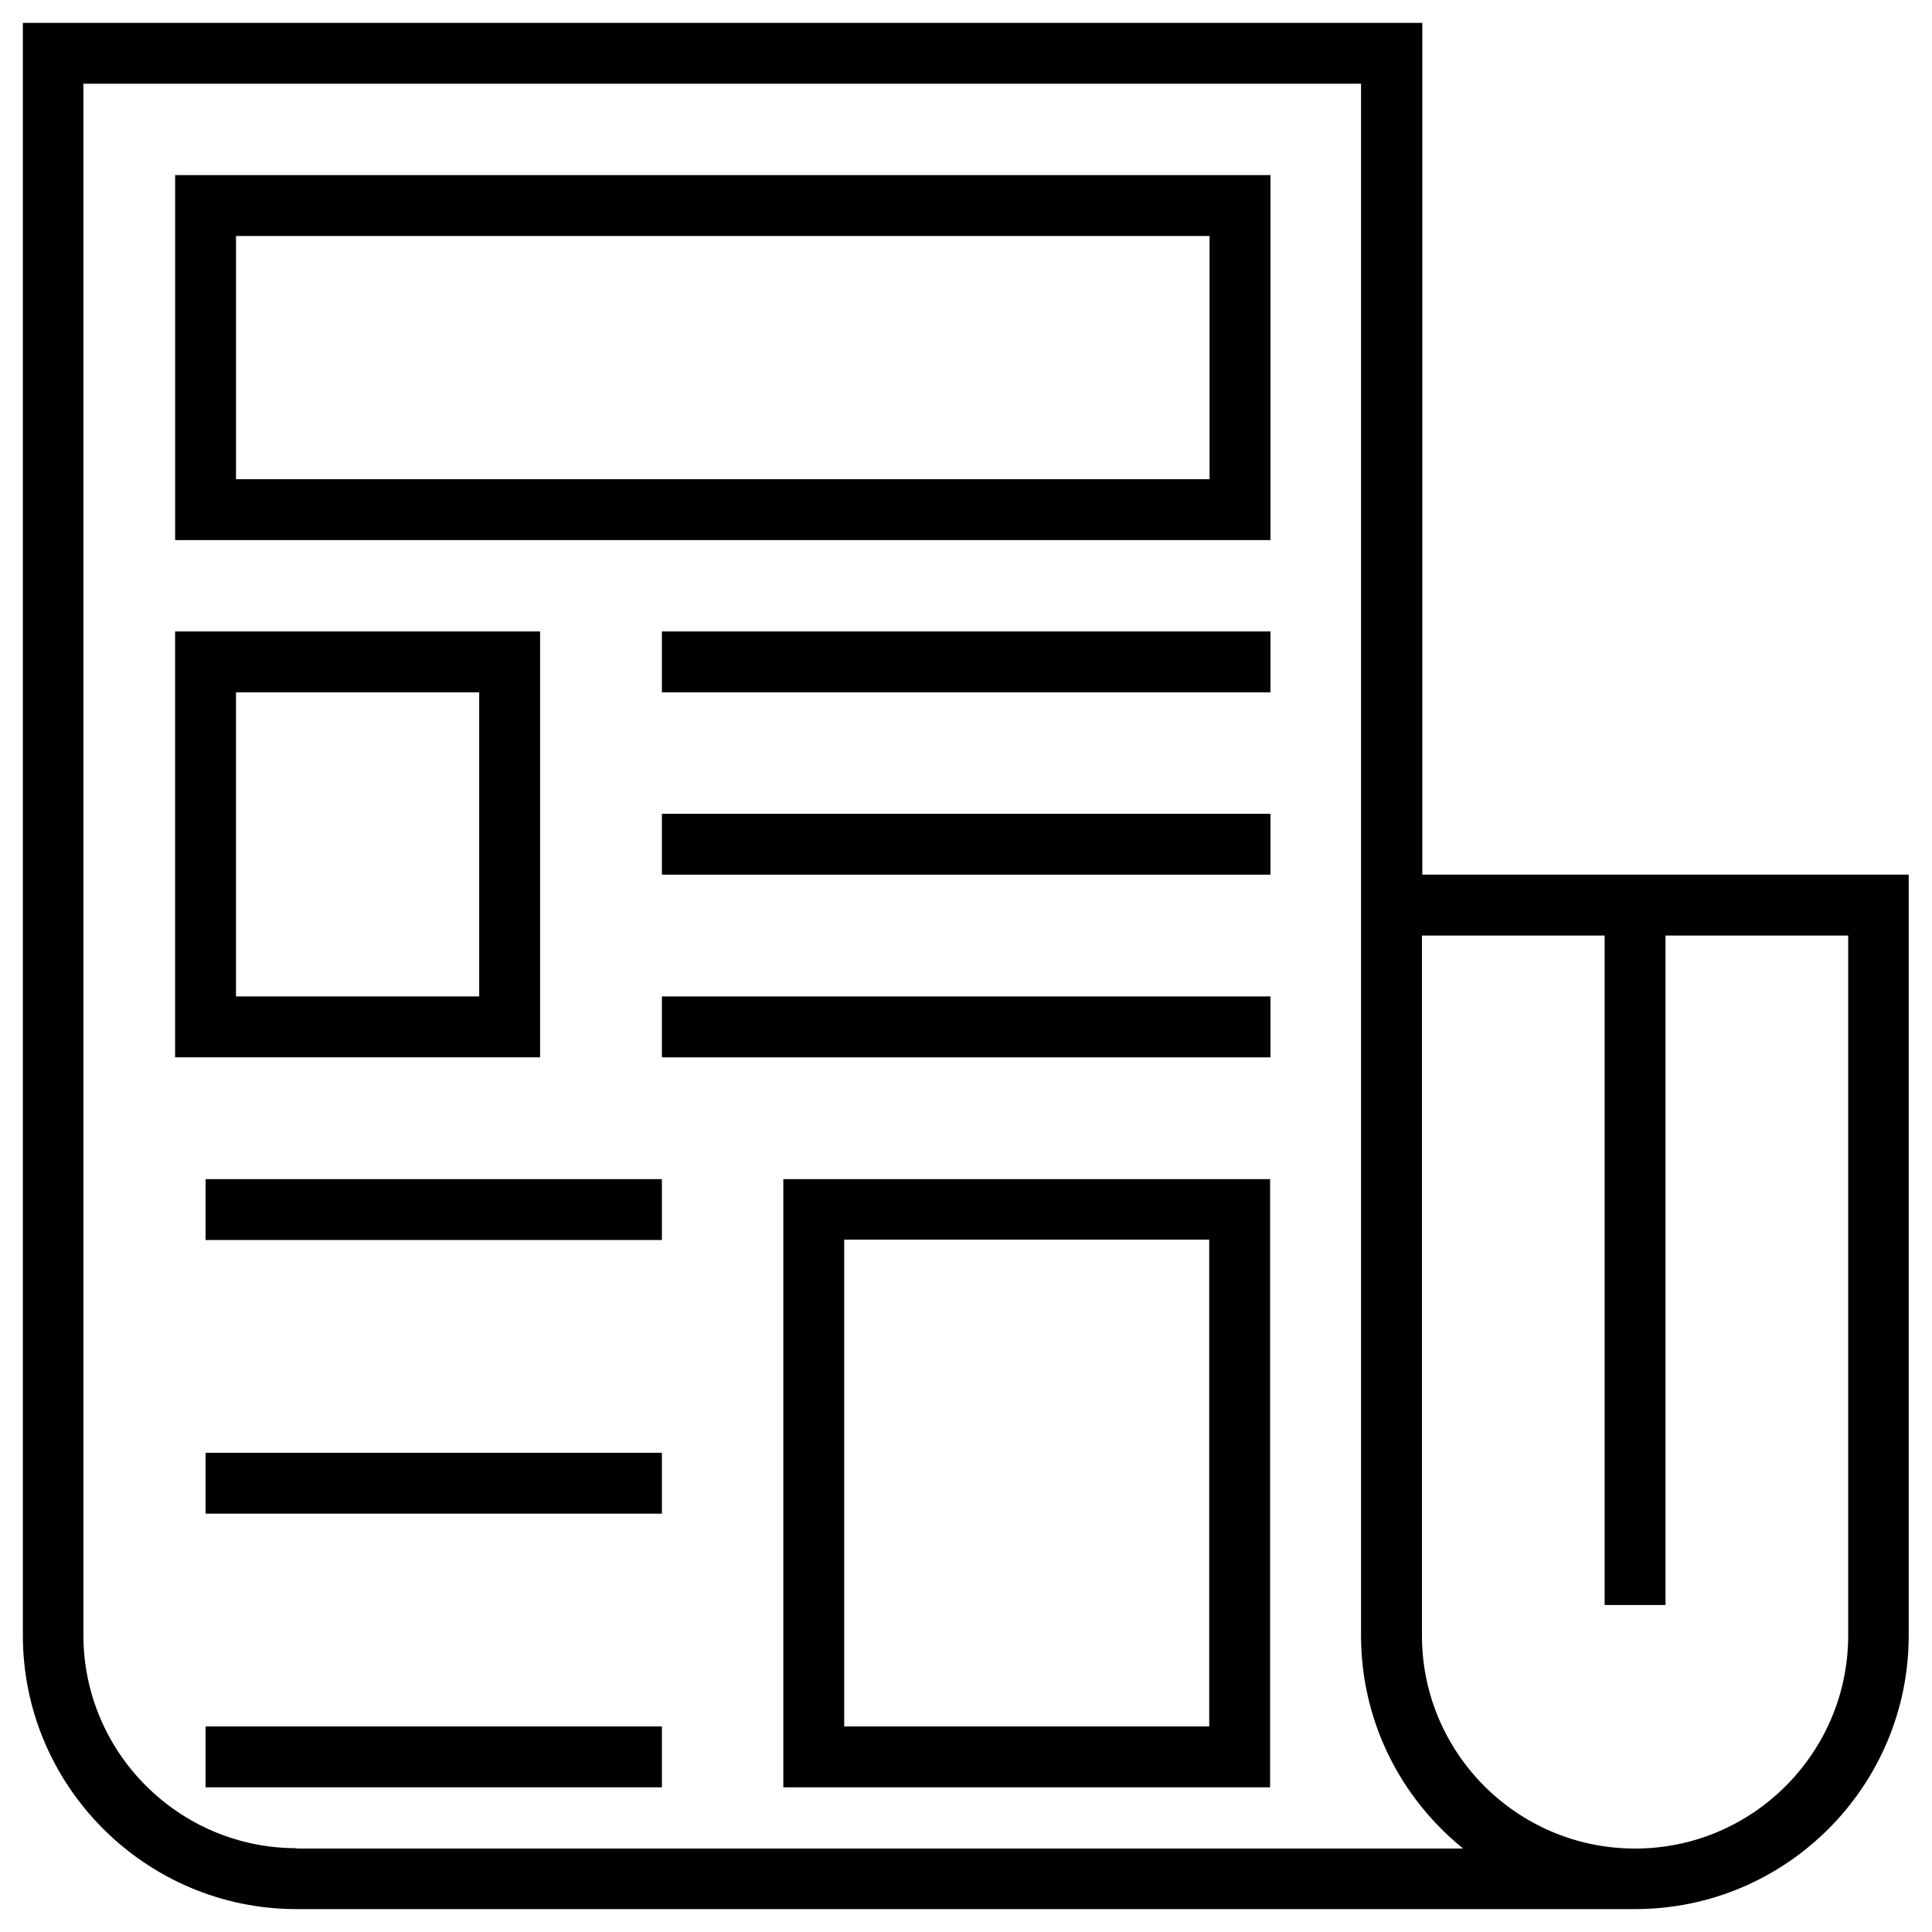 <?xml version="1.0" encoding="UTF-8"?>
<!-- Uploaded to: ICON Repo, www.iconrepo.com, Generator: ICON Repo Mixer Tools -->
<svg fill="#000000" width="800px" height="800px" version="1.1" viewBox="144 144 512 512" xmlns="http://www.w3.org/2000/svg">
 <g>
  <path d="m520.93 375.79v-225.73h-370.87v427.35c0 39.949 32.57 72.52 72.52 72.52h354.73c40.051 0 72.52-32.57 72.52-72.52v-201.62zm-298.35 258c-31.094 0-56.48-25.289-56.48-56.48v-411.12h338.59v411.21c0 22.828 10.527 43.098 27.059 56.48h-309.17zm411.21-56.383c0 31.094-25.289 56.48-56.48 56.48s-56.48-25.289-56.48-56.48v-185.48h48.414v177.41h16.137l-0.004-177.41h48.414z"/>
  <path d="m190.41 287.13h290.28v-96.727h-290.28zm16.137-80.59h258v64.453h-258z"/>
  <path d="m287.13 311.34h-96.727v112.86h96.727zm-16.137 96.727h-64.453v-80.59h64.453z"/>
  <path d="m351.59 617.66h129v-161.18h-129zm16.137-145.14h96.727v129h-96.727z"/>
  <path d="m319.41 311.34h161.28v16.137h-161.28z"/>
  <path d="m319.41 359.66h161.28v16.137h-161.28z"/>
  <path d="m319.41 408.07h161.28v16.137h-161.28z"/>
  <path d="m198.48 456.48h120.93v16.137h-120.93z"/>
  <path d="m198.48 529h120.93v16.137h-120.93z"/>
  <path d="m198.48 601.52h120.93v16.137h-120.93z"/>
 </g>
</svg>